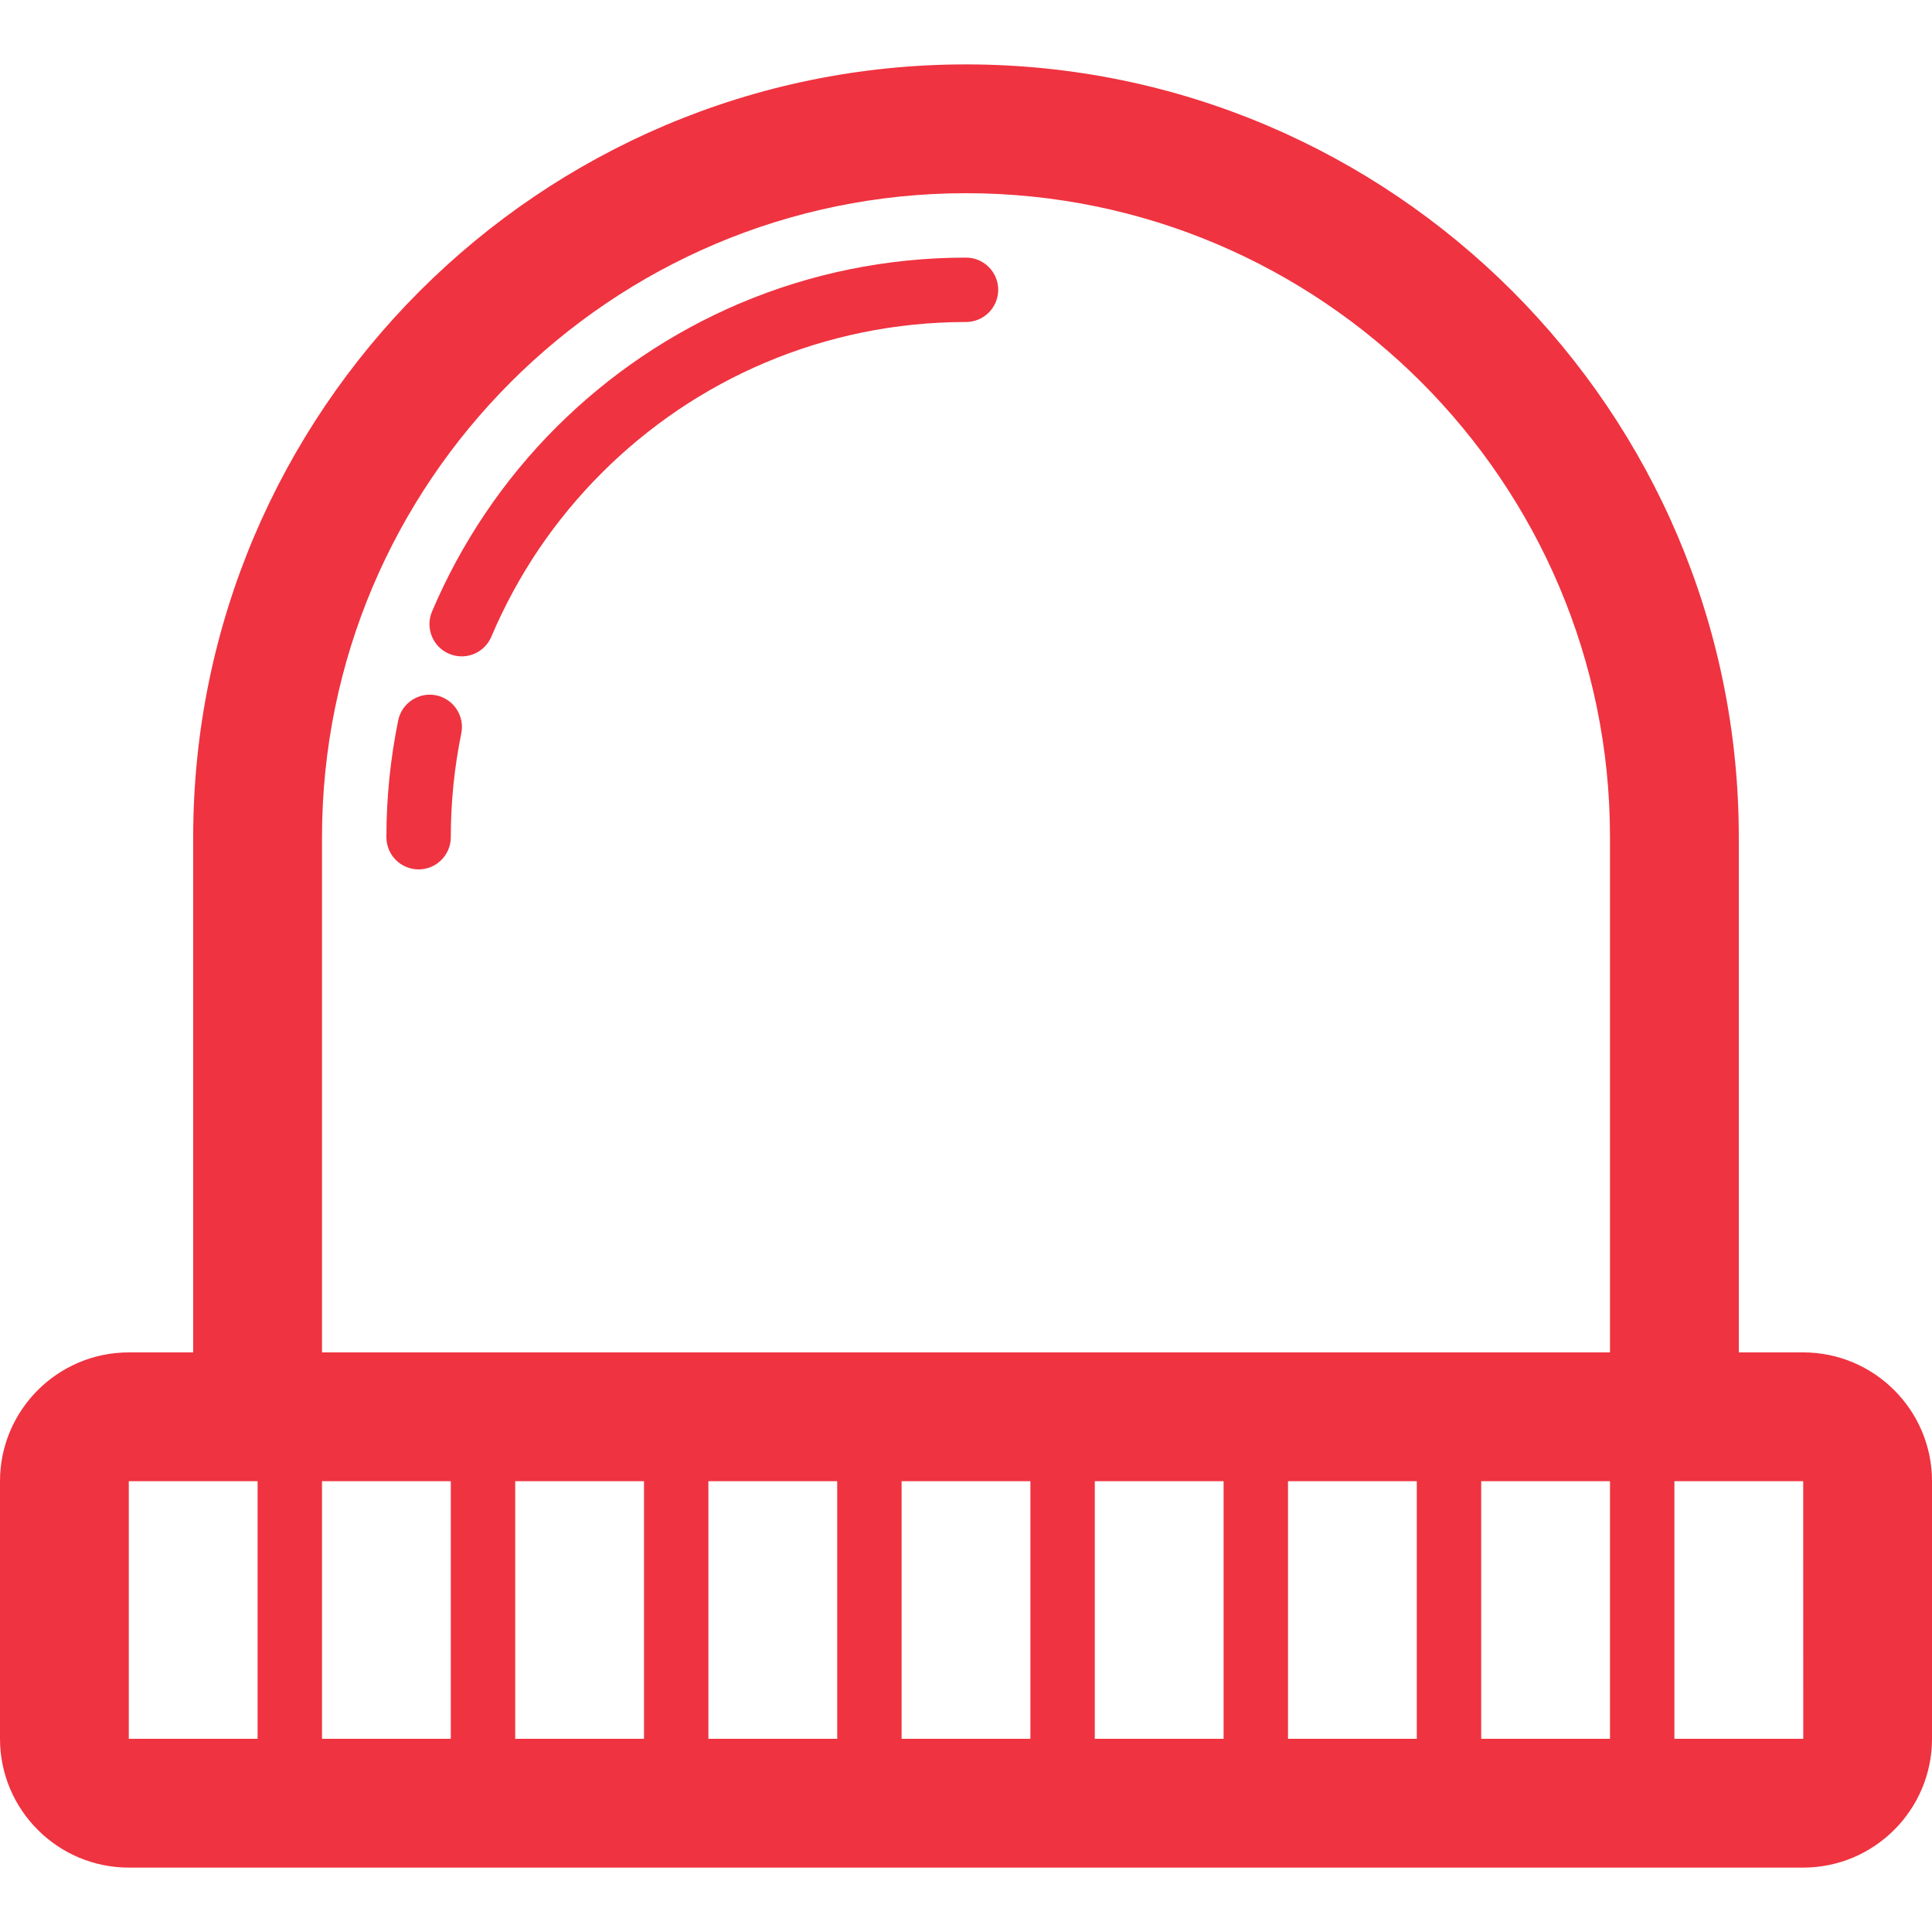 <!-- icon666.com - MILLIONS OF FREE VECTOR ICONS --><svg version="1.1" id="Layer_1" xmlns="http://www.w3.org/2000/svg" xmlns:xlink="http://www.w3.org/1999/xlink" x="0px" y="0px" viewBox="0 0 480 480" style="enable-background:new 0 0 480 480;" xml:space="preserve"><g><g><g><path d="M448,336h-16V208c0-105.872-86.128-192-192-192S48,102.128,48,208v128H32c-17.648,0-32,14.352-32,32v64 c0,17.648,14.352,32,32,32h416c17.648,0,32-14.352,32-32v-64C480,350.352,465.648,336,448,336z M64,432H32v-64h32V432z M112,432 H80v-64h32V432z M160,432h-32v-64h32V432z M208,432h-32v-64h32V432z M256,432h-32v-64h32V432z M304,432h-32v-64h32V432z M352,432 h-32v-64h32V432z M400,432h-32v-64h32V432z M400,336H80V208c0-88.224,71.776-160,160-160s160,71.776,160,160V336z M416,432v-64 h32l0.016,64H416z" fill="#000000" style="fill: rgb(239, 51, 64);"></path><path d="M240,64c-9.76,0-19.52,0.992-29.008,2.928c-9.248,1.888-18.336,4.704-27.04,8.384c-8.544,3.616-16.768,8.08-24.464,13.28 c-7.648,5.168-14.816,11.088-21.312,17.584c-6.496,6.496-12.416,13.664-17.568,21.312c-5.2,7.696-9.664,15.92-13.28,24.464 c-1.712,4.064,0.176,8.768,4.256,10.48c1.008,0.432,2.08,0.64,3.12,0.64c3.12,0,6.08-1.84,7.36-4.88 c3.216-7.584,7.184-14.896,11.792-21.744c4.608-6.8,9.856-13.168,15.648-18.944c5.76-5.776,12.144-11.04,18.944-15.648 c6.848-4.624,14.16-8.592,21.744-11.792c7.712-3.264,15.808-5.776,24.016-7.456C222.64,80.88,231.312,80,240,80 c4.416,0,8-3.584,8-8S244.416,64,240,64z" fill="#000000" style="fill: rgb(239, 51, 64);"></path><path d="M108.368,172.752c-4.304-0.88-8.56,1.904-9.44,6.24C96.992,188.48,96,198.24,96,208c0,4.416,3.584,8,8,8s8-3.584,8-8 c0-8.688,0.88-17.36,2.608-25.808C115.488,177.872,112.688,173.648,108.368,172.752z" fill="#000000" style="fill: rgb(239, 51, 64);"></path></g></g></g></svg>